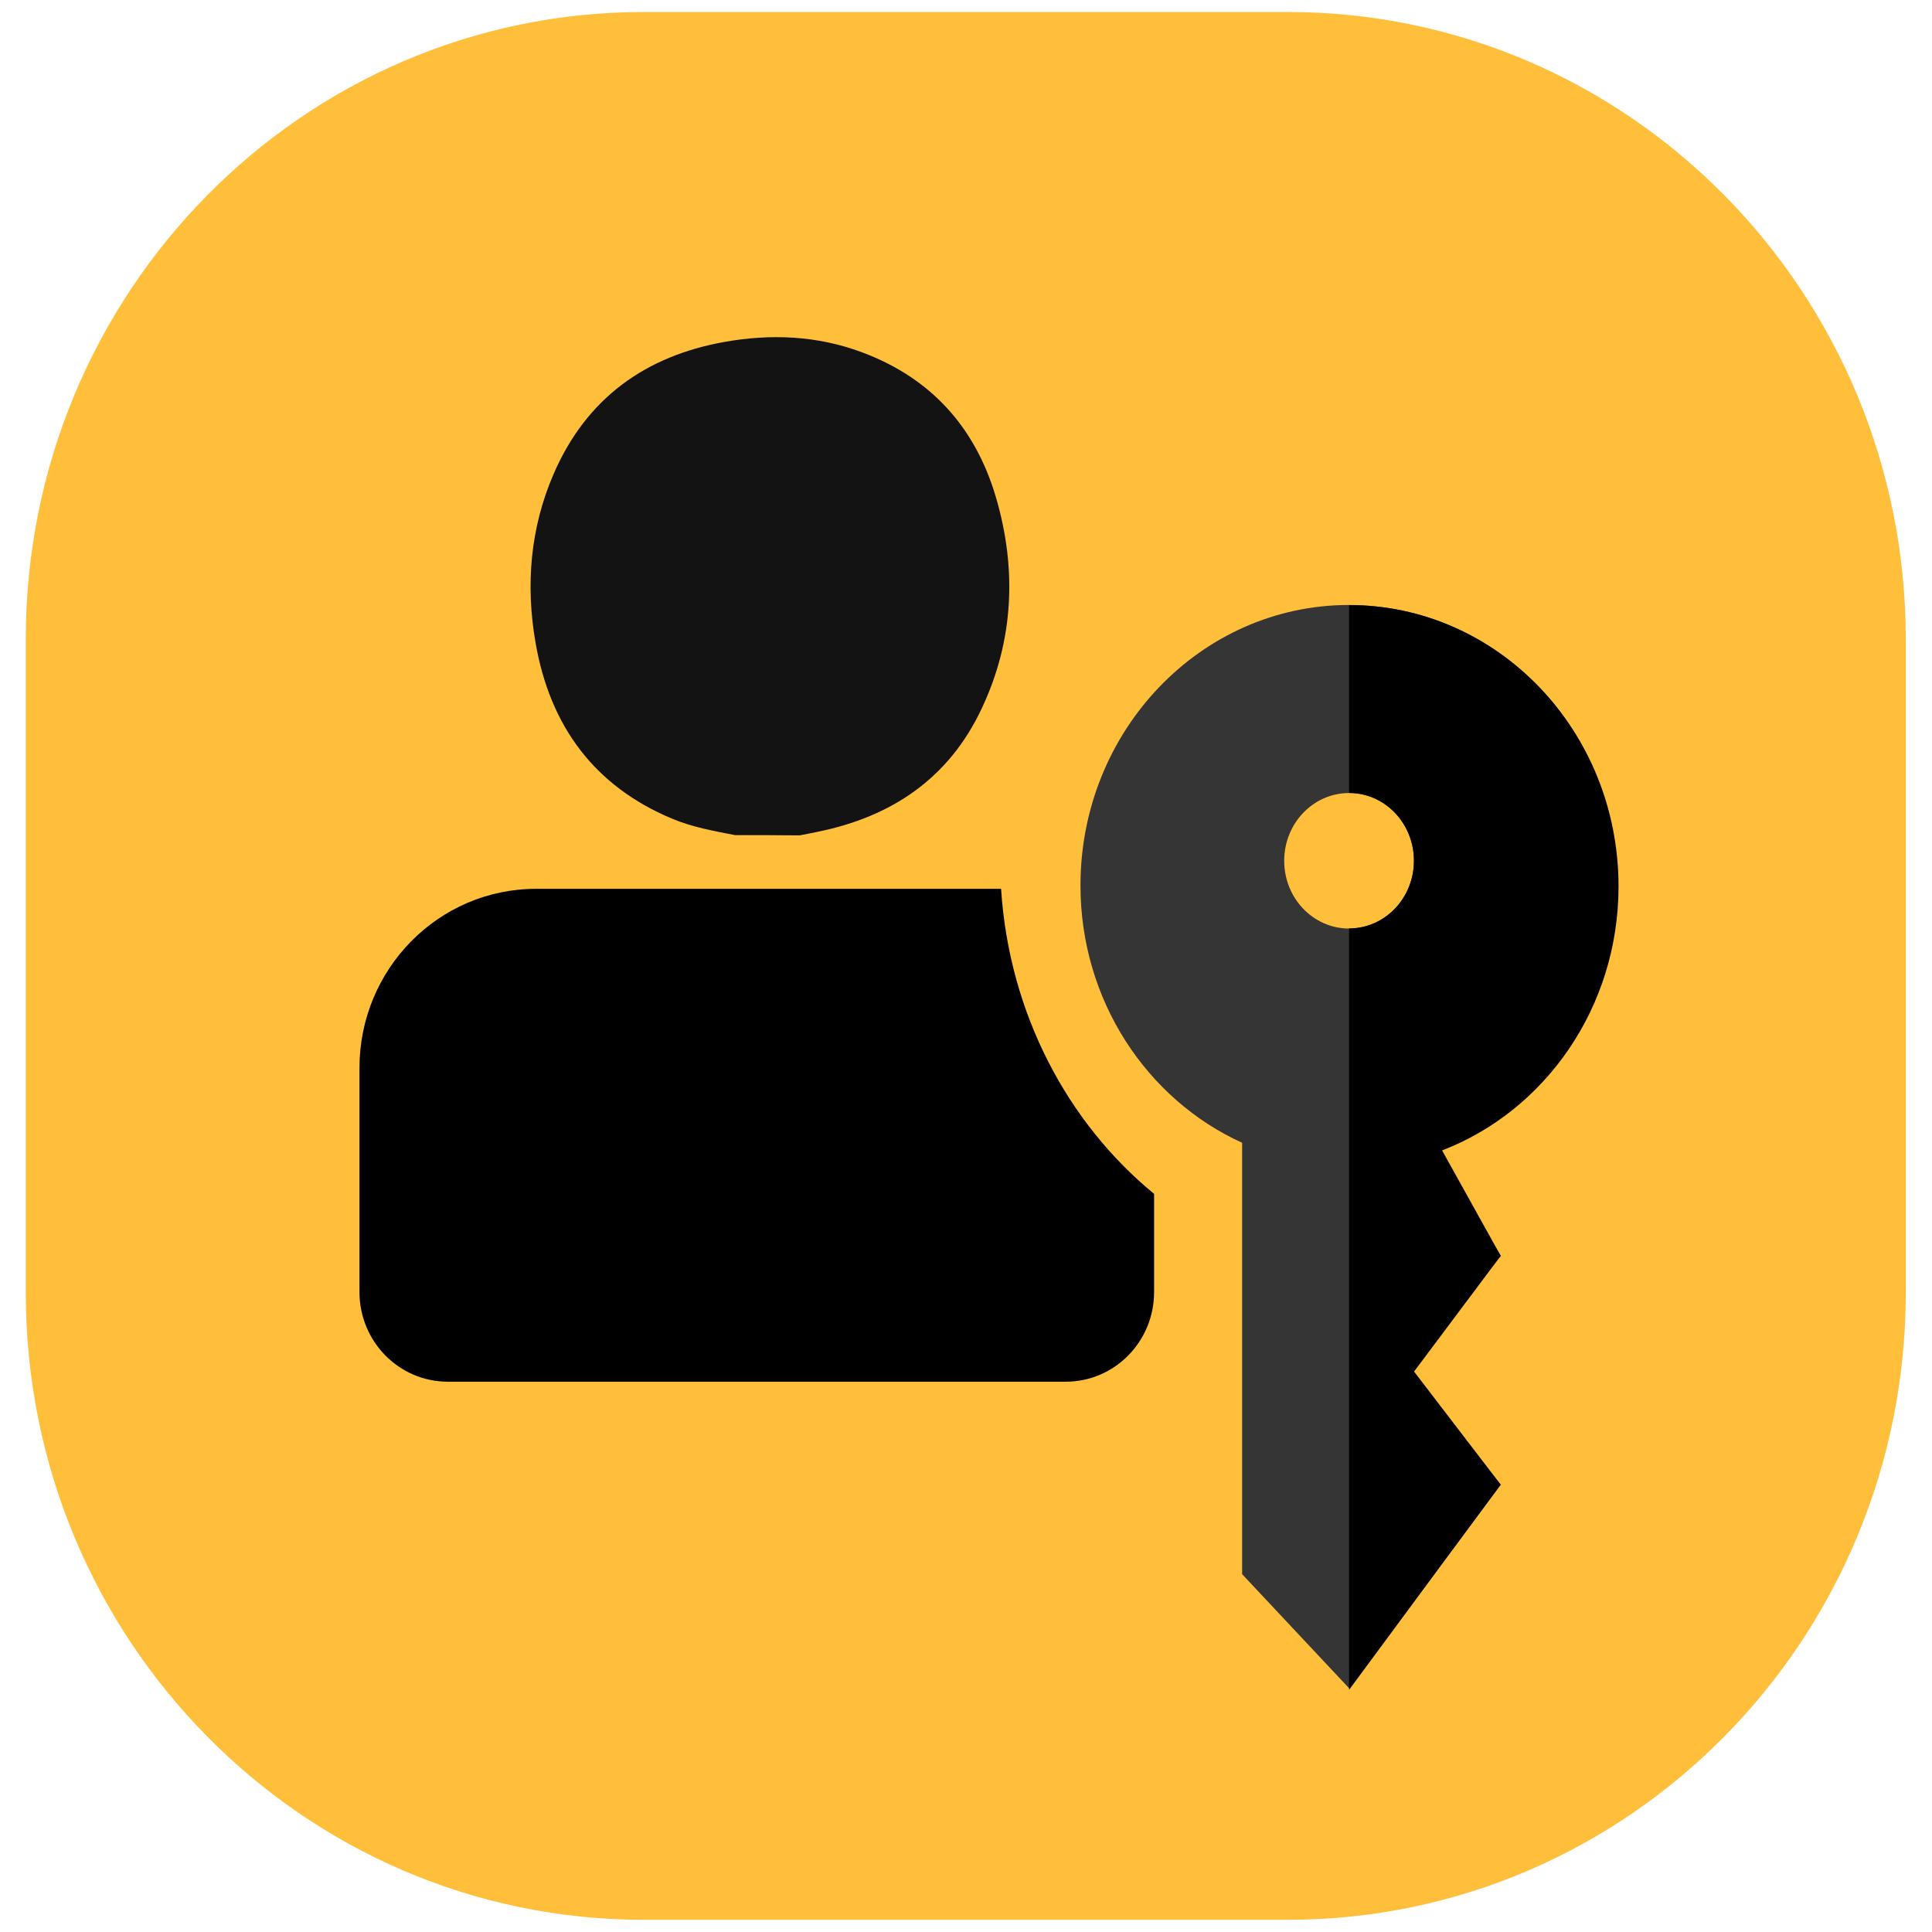 <?xml version="1.0" encoding="UTF-8" standalone="no"?>
<!-- Created with Inkscape (http://www.inkscape.org/) -->

<svg
   width="512"
   height="512"
   viewBox="0 0 135.467 135.467"
   version="1.1"
   id="svg1"
   xmlns="http://www.w3.org/2000/svg"
   xmlns:svg="http://www.w3.org/2000/svg">
  <defs
     id="defs1" />
  <g
     id="layer1">
    <g
       transform="matrix(0.878,0,0,0.878,-217.615,-58.068)"
       id="g6">
      <g
         transform="translate(221.49,33.864)"
         fill="#ffbf3b"
         id="g2">
        <path
           class="st1"
           d="M 129.2,33.23 H 77.78 c -27.26,0 -49.36,22.43 -49.36,50.09 v 52.18 c 0,27.66 22.1,50.09 49.36,50.09 h 51.42 c 27.26,0 49.36,-22.43 49.36,-50.09 V 83.32 c 0,-27.67 -22.1,-50.09 -49.36,-50.09 z"
           fill="#ffbf3b"
           id="path2" />
      </g>
      <path
         class="st2"
         d="m 377.05,136.85 c 0,9.8 -6.03,18.13 -14.42,21.17 l 5.08,8.41 -7.51,9.24 7.51,9.03 -12.12,16.26 -8.54,-9.11 V 157.4 c -7.59,-3.45 -12.91,-11.35 -12.91,-20.55 0,-12.37 9.61,-22.4 21.45,-22.4 11.85,0.01 21.46,10.03 21.46,22.4 z m -21.46,3.44 c 2.86,0 5.18,-2.42 5.18,-5.41 0,-2.99 -2.32,-5.41 -5.18,-5.41 -2.86,0 -5.18,2.42 -5.18,5.41 0,2.99 2.32,5.41 5.18,5.41 z"
         clip-rule="evenodd"
         fill="#353535"
         fill-rule="evenodd"
         id="path3" />
      <path
         class="st3"
         d="m 377.11,136.92 c 0,9.68 -5.87,17.93 -14.09,21.09 l 4.68,8.42 -6.92,9.24 6.92,9.03 -12.11,16.39 v -60.81 c 2.86,0 5.18,-2.42 5.18,-5.41 0,-2.99 -2.32,-5.41 -5.18,-5.41 v -15 c 11.89,0 21.52,10.05 21.52,22.46 z"
         clip-rule="evenodd"
         fill-rule="evenodd"
         id="path4" />
      <path
         class="st3"
         d="m 340.02,161.48 c -6.93,-5.69 -11.58,-14.43 -12.22,-24.36 h -37.14 c -7.79,0 -14.1,6.41 -14.1,14.31 v 17.89 c 0,3.95 3.16,7.16 7.05,7.16 h 49.36 c 3.89,0 7.05,-3.2 7.05,-7.16 z"
         clip-rule="evenodd"
         fill-rule="evenodd"
         id="path5" />
      <path
         class="st4"
         d="m 306.56,132.83 c -1.72,-0.33 -3.43,-0.64 -5.05,-1.32 -6.15,-2.58 -9.73,-7.34 -10.89,-14.06 -0.8,-4.6 -0.42,-9.15 1.44,-13.45 2.64,-6.11 7.39,-9.43 13.61,-10.55 3.72,-0.67 7.43,-0.52 11.02,0.82 5.4,2.01 9.01,5.87 10.69,11.55 1.69,5.72 1.44,11.45 -1.11,16.86 -2.64,5.66 -7.26,8.69 -13.1,9.88 -0.49,0.1 -0.97,0.2 -1.46,0.29 -1.71,-0.02 -3.43,-0.02 -5.15,-0.02 z"
         fill="#141313"
         id="path6" />
    </g>
  </g>
</svg>
